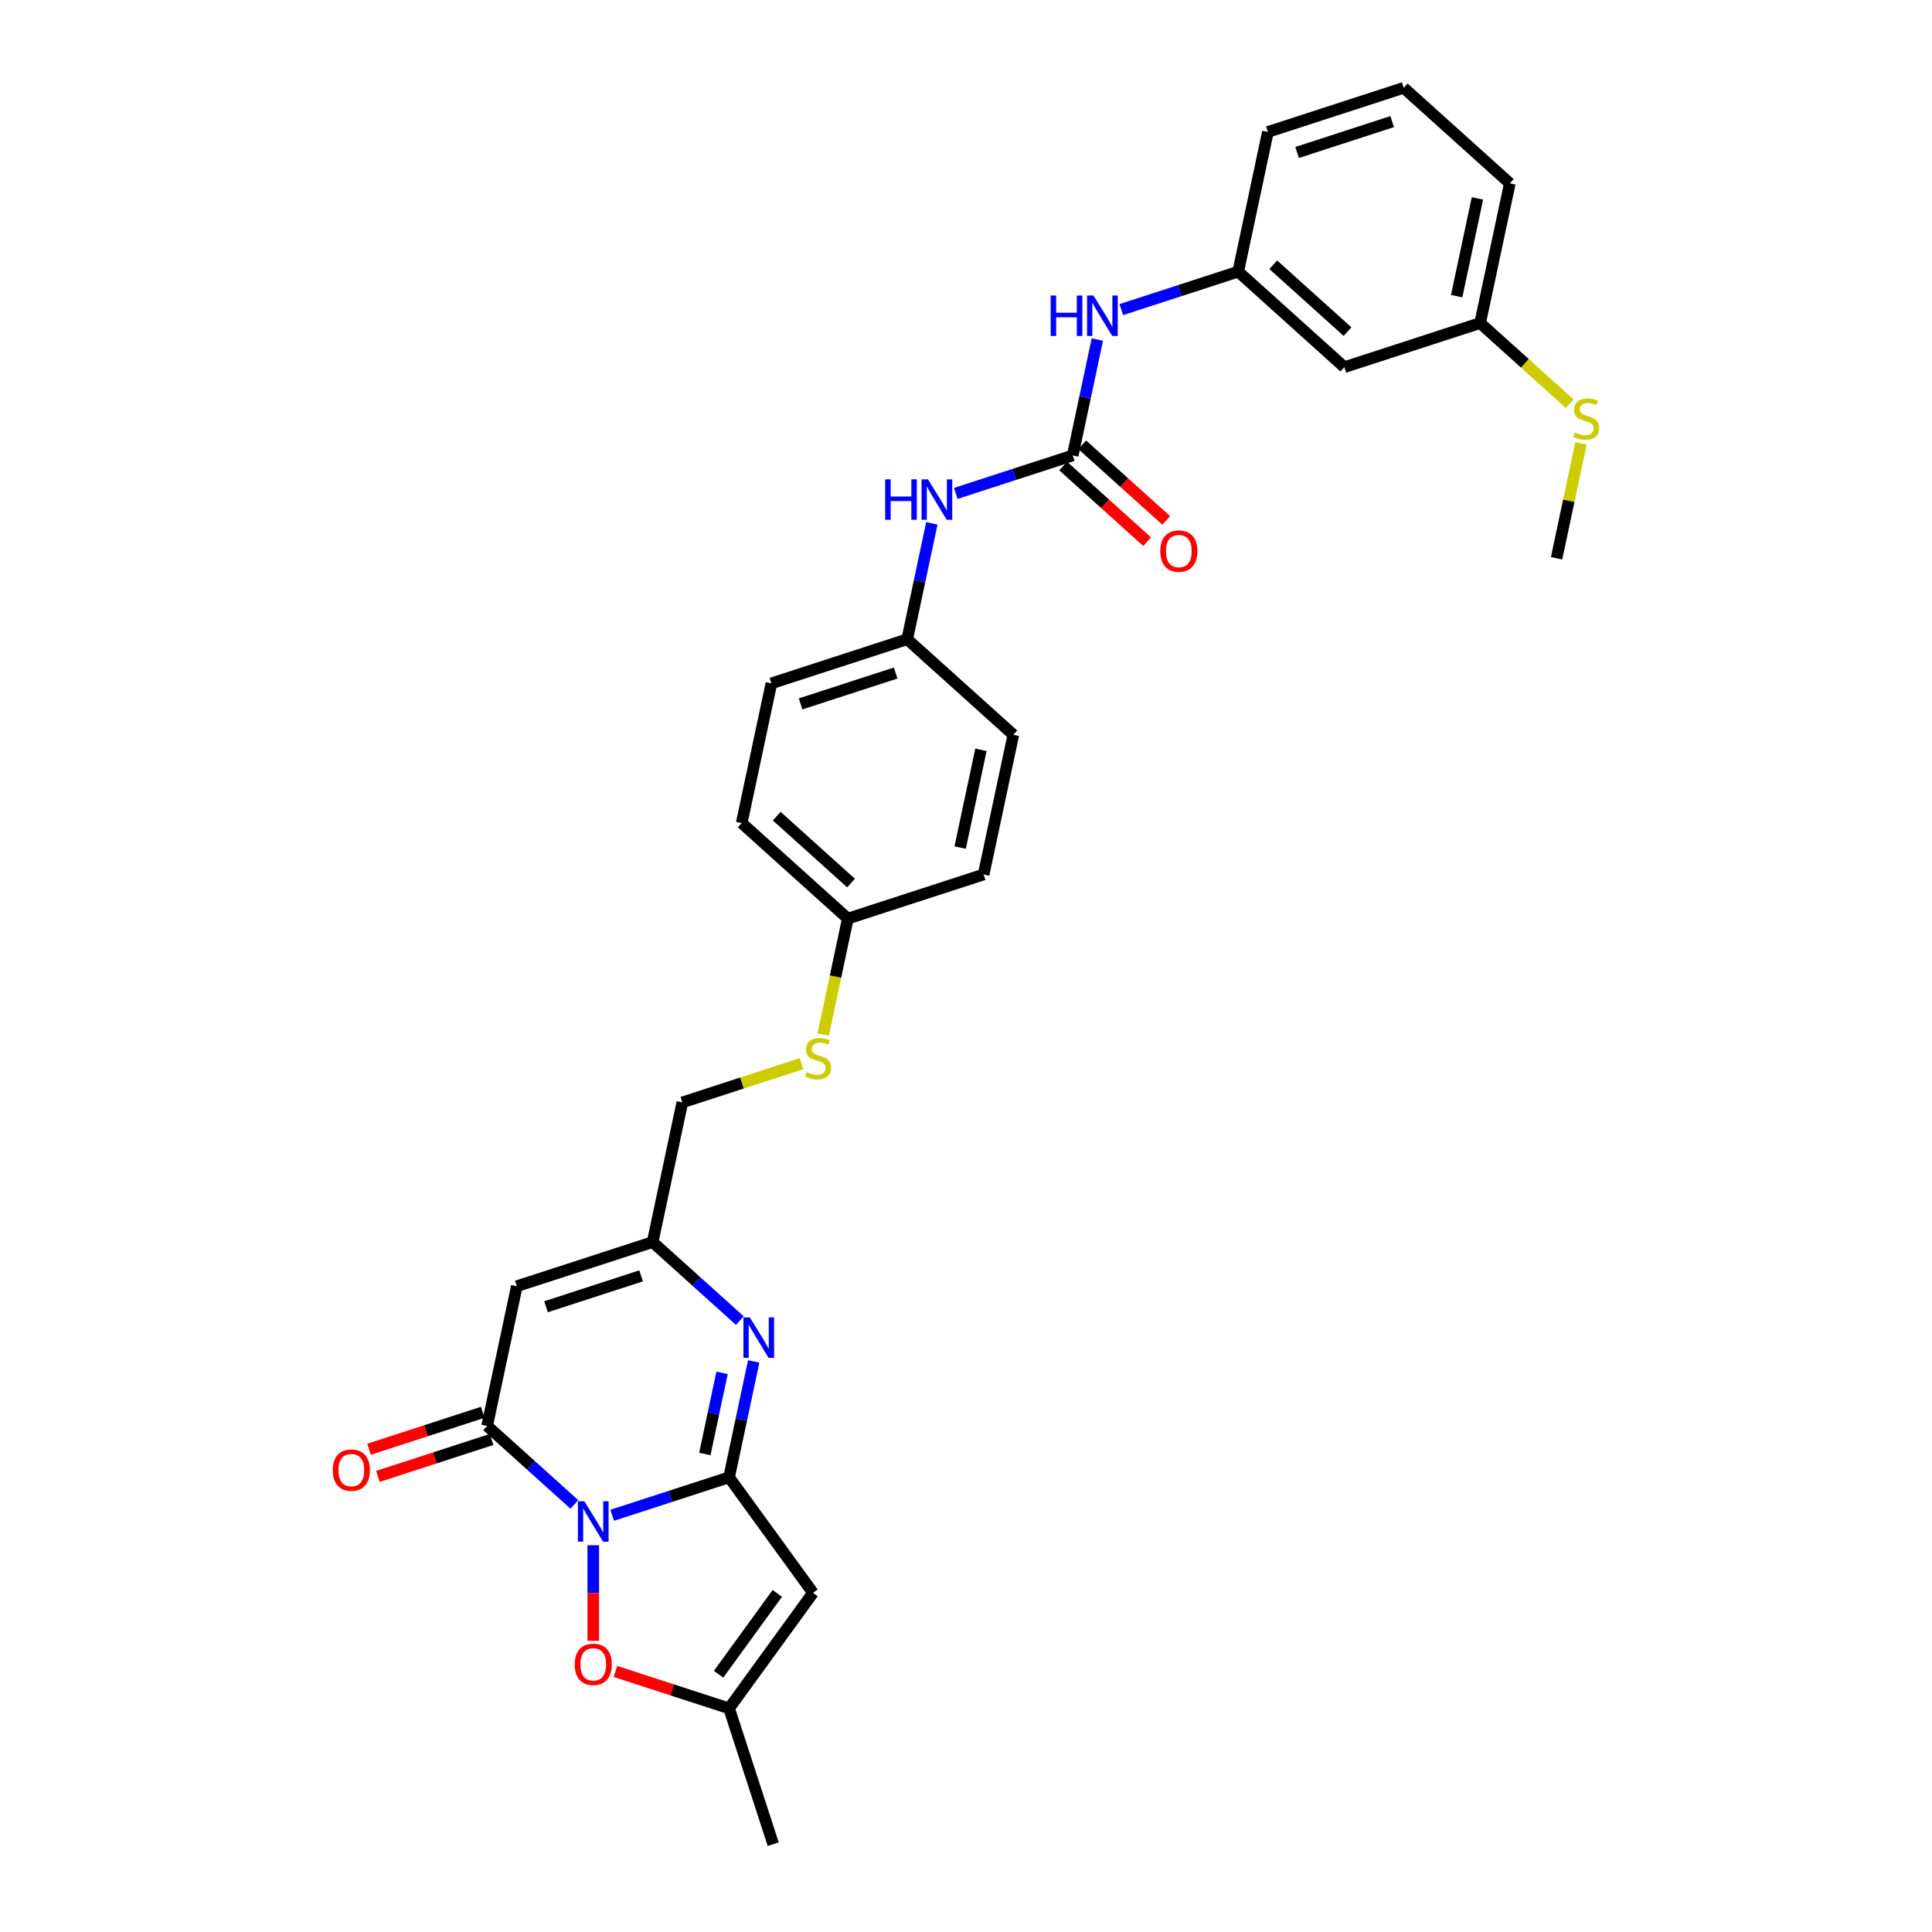 <?xml version='1.0' encoding='iso-8859-1'?>
<svg version='1.1' baseProfile='full'
              xmlns='http://www.w3.org/2000/svg'
                      xmlns:rdkit='http://www.rdkit.org/xml'
                      xmlns:xlink='http://www.w3.org/1999/xlink'
                  xml:space='preserve'
width='1000px' height='1000px' viewBox='0 0 1000 1000'>
<!-- END OF HEADER -->
<rect style='opacity:1.0;fill:#FFFFFF;stroke:none' width='1000' height='1000' x='0' y='0'> </rect>
<path class='bond-0' d='M 316.858,784.317 L 347.113,774.487' style='fill:none;fill-rule:evenodd;stroke:#0000FF;stroke-width:6px;stroke-linecap:butt;stroke-linejoin:miter;stroke-opacity:1' />
<path class='bond-0' d='M 347.113,774.487 L 377.367,764.656' style='fill:none;fill-rule:evenodd;stroke:#000000;stroke-width:6px;stroke-linecap:butt;stroke-linejoin:miter;stroke-opacity:1' />
<path class='bond-1' d='M 297.286,778.685 L 274.715,758.362' style='fill:none;fill-rule:evenodd;stroke:#0000FF;stroke-width:6px;stroke-linecap:butt;stroke-linejoin:miter;stroke-opacity:1' />
<path class='bond-1' d='M 274.715,758.362 L 252.144,738.039' style='fill:none;fill-rule:evenodd;stroke:#000000;stroke-width:6px;stroke-linecap:butt;stroke-linejoin:miter;stroke-opacity:1' />
<path class='bond-5' d='M 307.072,799.811 L 307.072,824.548' style='fill:none;fill-rule:evenodd;stroke:#0000FF;stroke-width:6px;stroke-linecap:butt;stroke-linejoin:miter;stroke-opacity:1' />
<path class='bond-5' d='M 307.072,824.548 L 307.072,849.285' style='fill:none;fill-rule:evenodd;stroke:#FF0000;stroke-width:6px;stroke-linecap:butt;stroke-linejoin:miter;stroke-opacity:1' />
<path class='bond-2' d='M 377.367,764.656 L 383.742,734.664' style='fill:none;fill-rule:evenodd;stroke:#000000;stroke-width:6px;stroke-linecap:butt;stroke-linejoin:miter;stroke-opacity:1' />
<path class='bond-2' d='M 383.742,734.664 L 390.117,704.672' style='fill:none;fill-rule:evenodd;stroke:#0000FF;stroke-width:6px;stroke-linecap:butt;stroke-linejoin:miter;stroke-opacity:1' />
<path class='bond-2' d='M 364.82,752.585 L 369.283,731.591' style='fill:none;fill-rule:evenodd;stroke:#000000;stroke-width:6px;stroke-linecap:butt;stroke-linejoin:miter;stroke-opacity:1' />
<path class='bond-2' d='M 369.283,731.591 L 373.745,710.596' style='fill:none;fill-rule:evenodd;stroke:#0000FF;stroke-width:6px;stroke-linecap:butt;stroke-linejoin:miter;stroke-opacity:1' />
<path class='bond-3' d='M 377.367,764.656 L 420.812,824.453' style='fill:none;fill-rule:evenodd;stroke:#000000;stroke-width:6px;stroke-linecap:butt;stroke-linejoin:miter;stroke-opacity:1' />
<path class='bond-4' d='M 252.144,738.039 L 267.511,665.741' style='fill:none;fill-rule:evenodd;stroke:#000000;stroke-width:6px;stroke-linecap:butt;stroke-linejoin:miter;stroke-opacity:1' />
<path class='bond-11' d='M 249.86,731.01 L 220.44,740.569' style='fill:none;fill-rule:evenodd;stroke:#000000;stroke-width:6px;stroke-linecap:butt;stroke-linejoin:miter;stroke-opacity:1' />
<path class='bond-11' d='M 220.44,740.569 L 191.021,750.128' style='fill:none;fill-rule:evenodd;stroke:#FF0000;stroke-width:6px;stroke-linecap:butt;stroke-linejoin:miter;stroke-opacity:1' />
<path class='bond-11' d='M 254.428,745.069 L 225.008,754.628' style='fill:none;fill-rule:evenodd;stroke:#000000;stroke-width:6px;stroke-linecap:butt;stroke-linejoin:miter;stroke-opacity:1' />
<path class='bond-11' d='M 225.008,754.628 L 195.589,764.187' style='fill:none;fill-rule:evenodd;stroke:#FF0000;stroke-width:6px;stroke-linecap:butt;stroke-linejoin:miter;stroke-opacity:1' />
<path class='bond-31' d='M 382.949,683.547 L 360.378,663.224' style='fill:none;fill-rule:evenodd;stroke:#0000FF;stroke-width:6px;stroke-linecap:butt;stroke-linejoin:miter;stroke-opacity:1' />
<path class='bond-31' d='M 360.378,663.224 L 337.807,642.901' style='fill:none;fill-rule:evenodd;stroke:#000000;stroke-width:6px;stroke-linecap:butt;stroke-linejoin:miter;stroke-opacity:1' />
<path class='bond-30' d='M 420.812,824.453 L 377.367,884.25' style='fill:none;fill-rule:evenodd;stroke:#000000;stroke-width:6px;stroke-linecap:butt;stroke-linejoin:miter;stroke-opacity:1' />
<path class='bond-30' d='M 402.336,824.734 L 371.925,866.591' style='fill:none;fill-rule:evenodd;stroke:#000000;stroke-width:6px;stroke-linecap:butt;stroke-linejoin:miter;stroke-opacity:1' />
<path class='bond-6' d='M 267.511,665.741 L 337.807,642.901' style='fill:none;fill-rule:evenodd;stroke:#000000;stroke-width:6px;stroke-linecap:butt;stroke-linejoin:miter;stroke-opacity:1' />
<path class='bond-6' d='M 282.624,676.374 L 331.83,660.386' style='fill:none;fill-rule:evenodd;stroke:#000000;stroke-width:6px;stroke-linecap:butt;stroke-linejoin:miter;stroke-opacity:1' />
<path class='bond-8' d='M 318.528,865.132 L 347.948,874.691' style='fill:none;fill-rule:evenodd;stroke:#FF0000;stroke-width:6px;stroke-linecap:butt;stroke-linejoin:miter;stroke-opacity:1' />
<path class='bond-8' d='M 347.948,874.691 L 377.367,884.25' style='fill:none;fill-rule:evenodd;stroke:#000000;stroke-width:6px;stroke-linecap:butt;stroke-linejoin:miter;stroke-opacity:1' />
<path class='bond-16' d='M 337.807,642.901 L 353.174,570.603' style='fill:none;fill-rule:evenodd;stroke:#000000;stroke-width:6px;stroke-linecap:butt;stroke-linejoin:miter;stroke-opacity:1' />
<path class='bond-7' d='M 555.235,235.731 L 524.98,245.561' style='fill:none;fill-rule:evenodd;stroke:#000000;stroke-width:6px;stroke-linecap:butt;stroke-linejoin:miter;stroke-opacity:1' />
<path class='bond-7' d='M 524.98,245.561 L 494.725,255.392' style='fill:none;fill-rule:evenodd;stroke:#0000FF;stroke-width:6px;stroke-linecap:butt;stroke-linejoin:miter;stroke-opacity:1' />
<path class='bond-9' d='M 555.235,235.731 L 561.61,205.739' style='fill:none;fill-rule:evenodd;stroke:#000000;stroke-width:6px;stroke-linecap:butt;stroke-linejoin:miter;stroke-opacity:1' />
<path class='bond-9' d='M 561.61,205.739 L 567.985,175.747' style='fill:none;fill-rule:evenodd;stroke:#0000FF;stroke-width:6px;stroke-linecap:butt;stroke-linejoin:miter;stroke-opacity:1' />
<path class='bond-12' d='M 550.289,241.224 L 572.025,260.795' style='fill:none;fill-rule:evenodd;stroke:#000000;stroke-width:6px;stroke-linecap:butt;stroke-linejoin:miter;stroke-opacity:1' />
<path class='bond-12' d='M 572.025,260.795 L 593.76,280.366' style='fill:none;fill-rule:evenodd;stroke:#FF0000;stroke-width:6px;stroke-linecap:butt;stroke-linejoin:miter;stroke-opacity:1' />
<path class='bond-12' d='M 560.18,230.238 L 581.916,249.809' style='fill:none;fill-rule:evenodd;stroke:#000000;stroke-width:6px;stroke-linecap:butt;stroke-linejoin:miter;stroke-opacity:1' />
<path class='bond-12' d='M 581.916,249.809 L 603.652,269.38' style='fill:none;fill-rule:evenodd;stroke:#FF0000;stroke-width:6px;stroke-linecap:butt;stroke-linejoin:miter;stroke-opacity:1' />
<path class='bond-25' d='M 377.367,884.25 L 400.208,954.545' style='fill:none;fill-rule:evenodd;stroke:#000000;stroke-width:6px;stroke-linecap:butt;stroke-linejoin:miter;stroke-opacity:1' />
<path class='bond-13' d='M 580.388,160.253 L 610.643,150.423' style='fill:none;fill-rule:evenodd;stroke:#0000FF;stroke-width:6px;stroke-linecap:butt;stroke-linejoin:miter;stroke-opacity:1' />
<path class='bond-13' d='M 610.643,150.423 L 640.897,140.593' style='fill:none;fill-rule:evenodd;stroke:#000000;stroke-width:6px;stroke-linecap:butt;stroke-linejoin:miter;stroke-opacity:1' />
<path class='bond-10' d='M 482.322,270.885 L 475.947,300.877' style='fill:none;fill-rule:evenodd;stroke:#0000FF;stroke-width:6px;stroke-linecap:butt;stroke-linejoin:miter;stroke-opacity:1' />
<path class='bond-10' d='M 475.947,300.877 L 469.572,330.869' style='fill:none;fill-rule:evenodd;stroke:#000000;stroke-width:6px;stroke-linecap:butt;stroke-linejoin:miter;stroke-opacity:1' />
<path class='bond-14' d='M 640.897,140.593 L 695.825,190.05' style='fill:none;fill-rule:evenodd;stroke:#000000;stroke-width:6px;stroke-linecap:butt;stroke-linejoin:miter;stroke-opacity:1' />
<path class='bond-14' d='M 659.028,137.026 L 697.478,171.646' style='fill:none;fill-rule:evenodd;stroke:#000000;stroke-width:6px;stroke-linecap:butt;stroke-linejoin:miter;stroke-opacity:1' />
<path class='bond-27' d='M 640.897,140.593 L 656.265,68.295' style='fill:none;fill-rule:evenodd;stroke:#000000;stroke-width:6px;stroke-linecap:butt;stroke-linejoin:miter;stroke-opacity:1' />
<path class='bond-19' d='M 695.825,190.05 L 766.121,167.21' style='fill:none;fill-rule:evenodd;stroke:#000000;stroke-width:6px;stroke-linecap:butt;stroke-linejoin:miter;stroke-opacity:1' />
<path class='bond-15' d='M 414.91,550.544 L 384.042,560.573' style='fill:none;fill-rule:evenodd;stroke:#CCCC00;stroke-width:6px;stroke-linecap:butt;stroke-linejoin:miter;stroke-opacity:1' />
<path class='bond-15' d='M 384.042,560.573 L 353.174,570.603' style='fill:none;fill-rule:evenodd;stroke:#000000;stroke-width:6px;stroke-linecap:butt;stroke-linejoin:miter;stroke-opacity:1' />
<path class='bond-18' d='M 426.081,535.478 L 432.459,505.472' style='fill:none;fill-rule:evenodd;stroke:#CCCC00;stroke-width:6px;stroke-linecap:butt;stroke-linejoin:miter;stroke-opacity:1' />
<path class='bond-18' d='M 432.459,505.472 L 438.837,475.465' style='fill:none;fill-rule:evenodd;stroke:#000000;stroke-width:6px;stroke-linecap:butt;stroke-linejoin:miter;stroke-opacity:1' />
<path class='bond-17' d='M 469.572,330.869 L 399.276,353.71' style='fill:none;fill-rule:evenodd;stroke:#000000;stroke-width:6px;stroke-linecap:butt;stroke-linejoin:miter;stroke-opacity:1' />
<path class='bond-17' d='M 463.595,348.354 L 414.389,364.343' style='fill:none;fill-rule:evenodd;stroke:#000000;stroke-width:6px;stroke-linecap:butt;stroke-linejoin:miter;stroke-opacity:1' />
<path class='bond-32' d='M 469.572,330.869 L 524.5,380.327' style='fill:none;fill-rule:evenodd;stroke:#000000;stroke-width:6px;stroke-linecap:butt;stroke-linejoin:miter;stroke-opacity:1' />
<path class='bond-23' d='M 438.837,475.465 L 509.132,452.624' style='fill:none;fill-rule:evenodd;stroke:#000000;stroke-width:6px;stroke-linecap:butt;stroke-linejoin:miter;stroke-opacity:1' />
<path class='bond-24' d='M 438.837,475.465 L 383.909,426.007' style='fill:none;fill-rule:evenodd;stroke:#000000;stroke-width:6px;stroke-linecap:butt;stroke-linejoin:miter;stroke-opacity:1' />
<path class='bond-24' d='M 440.489,457.061 L 402.04,422.44' style='fill:none;fill-rule:evenodd;stroke:#000000;stroke-width:6px;stroke-linecap:butt;stroke-linejoin:miter;stroke-opacity:1' />
<path class='bond-20' d='M 766.121,167.21 L 789.305,188.085' style='fill:none;fill-rule:evenodd;stroke:#000000;stroke-width:6px;stroke-linecap:butt;stroke-linejoin:miter;stroke-opacity:1' />
<path class='bond-20' d='M 789.305,188.085 L 812.49,208.961' style='fill:none;fill-rule:evenodd;stroke:#CCCC00;stroke-width:6px;stroke-linecap:butt;stroke-linejoin:miter;stroke-opacity:1' />
<path class='bond-33' d='M 766.121,167.21 L 781.488,94.912' style='fill:none;fill-rule:evenodd;stroke:#000000;stroke-width:6px;stroke-linecap:butt;stroke-linejoin:miter;stroke-opacity:1' />
<path class='bond-33' d='M 753.966,153.292 L 764.724,102.683' style='fill:none;fill-rule:evenodd;stroke:#000000;stroke-width:6px;stroke-linecap:butt;stroke-linejoin:miter;stroke-opacity:1' />
<path class='bond-29' d='M 818.318,229.513 L 812,259.239' style='fill:none;fill-rule:evenodd;stroke:#CCCC00;stroke-width:6px;stroke-linecap:butt;stroke-linejoin:miter;stroke-opacity:1' />
<path class='bond-29' d='M 812,259.239 L 805.682,288.965' style='fill:none;fill-rule:evenodd;stroke:#000000;stroke-width:6px;stroke-linecap:butt;stroke-linejoin:miter;stroke-opacity:1' />
<path class='bond-21' d='M 524.5,380.327 L 509.132,452.624' style='fill:none;fill-rule:evenodd;stroke:#000000;stroke-width:6px;stroke-linecap:butt;stroke-linejoin:miter;stroke-opacity:1' />
<path class='bond-21' d='M 507.735,388.098 L 496.978,438.706' style='fill:none;fill-rule:evenodd;stroke:#000000;stroke-width:6px;stroke-linecap:butt;stroke-linejoin:miter;stroke-opacity:1' />
<path class='bond-22' d='M 399.276,353.71 L 383.909,426.007' style='fill:none;fill-rule:evenodd;stroke:#000000;stroke-width:6px;stroke-linecap:butt;stroke-linejoin:miter;stroke-opacity:1' />
<path class='bond-26' d='M 726.56,45.455 L 656.265,68.295' style='fill:none;fill-rule:evenodd;stroke:#000000;stroke-width:6px;stroke-linecap:butt;stroke-linejoin:miter;stroke-opacity:1' />
<path class='bond-26' d='M 720.584,62.94 L 671.377,78.928' style='fill:none;fill-rule:evenodd;stroke:#000000;stroke-width:6px;stroke-linecap:butt;stroke-linejoin:miter;stroke-opacity:1' />
<path class='bond-28' d='M 726.56,45.455 L 781.488,94.912' style='fill:none;fill-rule:evenodd;stroke:#000000;stroke-width:6px;stroke-linecap:butt;stroke-linejoin:miter;stroke-opacity:1' />
<path  class='atom-0' d='M 302.445 777.031
L 309.304 788.117
Q 309.984 789.211, 311.078 791.192
Q 312.172 793.173, 312.231 793.291
L 312.231 777.031
L 315.01 777.031
L 315.01 797.963
L 312.142 797.963
L 304.781 785.841
Q 303.923 784.422, 303.007 782.796
Q 302.12 781.17, 301.854 780.667
L 301.854 797.963
L 299.134 797.963
L 299.134 777.031
L 302.445 777.031
' fill='#0000FF'/>
<path  class='atom-3' d='M 388.108 681.892
L 394.967 692.979
Q 395.647 694.073, 396.741 696.054
Q 397.835 698.035, 397.894 698.153
L 397.894 681.892
L 400.673 681.892
L 400.673 702.824
L 397.805 702.824
L 390.443 690.703
Q 389.586 689.284, 388.67 687.658
Q 387.783 686.031, 387.517 685.529
L 387.517 702.824
L 384.797 702.824
L 384.797 681.892
L 388.108 681.892
' fill='#0000FF'/>
<path  class='atom-6' d='M 297.463 861.469
Q 297.463 856.443, 299.947 853.634
Q 302.43 850.825, 307.072 850.825
Q 311.714 850.825, 314.197 853.634
Q 316.681 856.443, 316.681 861.469
Q 316.681 866.554, 314.168 869.451
Q 311.655 872.319, 307.072 872.319
Q 302.46 872.319, 299.947 869.451
Q 297.463 866.584, 297.463 861.469
M 307.072 869.954
Q 310.265 869.954, 311.98 867.825
Q 313.724 865.667, 313.724 861.469
Q 313.724 857.359, 311.98 855.29
Q 310.265 853.19, 307.072 853.19
Q 303.879 853.19, 302.135 855.26
Q 300.42 857.33, 300.42 861.469
Q 300.42 865.697, 302.135 867.825
Q 303.879 869.954, 307.072 869.954
' fill='#FF0000'/>
<path  class='atom-10' d='M 543.831 152.967
L 546.669 152.967
L 546.669 161.866
L 557.371 161.866
L 557.371 152.967
L 560.21 152.967
L 560.21 173.899
L 557.371 173.899
L 557.371 164.231
L 546.669 164.231
L 546.669 173.899
L 543.831 173.899
L 543.831 152.967
' fill='#0000FF'/>
<path  class='atom-10' d='M 565.975 152.967
L 572.834 164.054
Q 573.514 165.148, 574.608 167.129
Q 575.702 169.11, 575.761 169.228
L 575.761 152.967
L 578.54 152.967
L 578.54 173.899
L 575.672 173.899
L 568.311 161.777
Q 567.453 160.358, 566.537 158.732
Q 565.65 157.106, 565.384 156.604
L 565.384 173.899
L 562.664 173.899
L 562.664 152.967
L 565.975 152.967
' fill='#0000FF'/>
<path  class='atom-11' d='M 458.168 248.105
L 461.006 248.105
L 461.006 257.004
L 471.709 257.004
L 471.709 248.105
L 474.547 248.105
L 474.547 269.037
L 471.709 269.037
L 471.709 259.37
L 461.006 259.37
L 461.006 269.037
L 458.168 269.037
L 458.168 248.105
' fill='#0000FF'/>
<path  class='atom-11' d='M 480.312 248.105
L 487.171 259.192
Q 487.851 260.286, 488.945 262.267
Q 490.039 264.248, 490.098 264.366
L 490.098 248.105
L 492.877 248.105
L 492.877 269.037
L 490.01 269.037
L 482.648 256.916
Q 481.79 255.497, 480.874 253.87
Q 479.987 252.244, 479.721 251.742
L 479.721 269.037
L 477.001 269.037
L 477.001 248.105
L 480.312 248.105
' fill='#0000FF'/>
<path  class='atom-12' d='M 172.24 760.939
Q 172.24 755.913, 174.723 753.104
Q 177.207 750.295, 181.848 750.295
Q 186.49 750.295, 188.974 753.104
Q 191.457 755.913, 191.457 760.939
Q 191.457 766.024, 188.944 768.921
Q 186.431 771.789, 181.848 771.789
Q 177.236 771.789, 174.723 768.921
Q 172.24 766.053, 172.24 760.939
M 181.848 769.424
Q 185.041 769.424, 186.756 767.295
Q 188.501 765.137, 188.501 760.939
Q 188.501 756.829, 186.756 754.76
Q 185.041 752.66, 181.848 752.66
Q 178.655 752.66, 176.911 754.73
Q 175.196 756.8, 175.196 760.939
Q 175.196 765.166, 176.911 767.295
Q 178.655 769.424, 181.848 769.424
' fill='#FF0000'/>
<path  class='atom-13' d='M 600.554 285.248
Q 600.554 280.221, 603.037 277.413
Q 605.521 274.604, 610.163 274.604
Q 614.804 274.604, 617.288 277.413
Q 619.771 280.221, 619.771 285.248
Q 619.771 290.333, 617.258 293.23
Q 614.745 296.098, 610.163 296.098
Q 605.55 296.098, 603.037 293.23
Q 600.554 290.362, 600.554 285.248
M 610.163 293.733
Q 613.356 293.733, 615.07 291.604
Q 616.815 289.446, 616.815 285.248
Q 616.815 281.138, 615.07 279.068
Q 613.356 276.969, 610.163 276.969
Q 606.97 276.969, 605.225 279.039
Q 603.51 281.108, 603.51 285.248
Q 603.51 289.475, 605.225 291.604
Q 606.97 293.733, 610.163 293.733
' fill='#FF0000'/>
<path  class='atom-16' d='M 417.557 554.947
Q 417.793 555.036, 418.769 555.45
Q 419.744 555.864, 420.809 556.13
Q 421.903 556.366, 422.967 556.366
Q 424.948 556.366, 426.101 555.42
Q 427.254 554.444, 427.254 552.759
Q 427.254 551.606, 426.663 550.897
Q 426.101 550.187, 425.214 549.803
Q 424.327 549.418, 422.849 548.975
Q 420.986 548.413, 419.863 547.881
Q 418.769 547.349, 417.97 546.225
Q 417.202 545.102, 417.202 543.21
Q 417.202 540.578, 418.976 538.952
Q 420.779 537.326, 424.327 537.326
Q 426.751 537.326, 429.501 538.479
L 428.821 540.756
Q 426.308 539.721, 424.416 539.721
Q 422.376 539.721, 421.252 540.578
Q 420.129 541.406, 420.158 542.855
Q 420.158 543.978, 420.72 544.658
Q 421.311 545.338, 422.139 545.723
Q 422.997 546.107, 424.416 546.551
Q 426.308 547.142, 427.431 547.733
Q 428.555 548.324, 429.353 549.537
Q 430.181 550.719, 430.181 552.759
Q 430.181 555.657, 428.23 557.224
Q 426.308 558.761, 423.085 558.761
Q 421.223 558.761, 419.803 558.347
Q 418.414 557.963, 416.758 557.283
L 417.557 554.947
' fill='#CCCC00'/>
<path  class='atom-21' d='M 815.136 223.852
Q 815.372 223.94, 816.348 224.354
Q 817.324 224.768, 818.388 225.034
Q 819.482 225.271, 820.546 225.271
Q 822.527 225.271, 823.68 224.325
Q 824.833 223.349, 824.833 221.664
Q 824.833 220.511, 824.242 219.801
Q 823.68 219.092, 822.793 218.707
Q 821.906 218.323, 820.428 217.879
Q 818.565 217.318, 817.442 216.786
Q 816.348 216.253, 815.55 215.13
Q 814.781 214.006, 814.781 212.114
Q 814.781 209.483, 816.555 207.857
Q 818.359 206.231, 821.906 206.231
Q 824.331 206.231, 827.08 207.384
L 826.4 209.66
Q 823.887 208.626, 821.995 208.626
Q 819.955 208.626, 818.832 209.483
Q 817.708 210.311, 817.738 211.759
Q 817.738 212.883, 818.299 213.563
Q 818.891 214.243, 819.719 214.627
Q 820.576 215.012, 821.995 215.455
Q 823.887 216.046, 825.011 216.638
Q 826.134 217.229, 826.932 218.441
Q 827.76 219.624, 827.76 221.664
Q 827.76 224.561, 825.809 226.128
Q 823.887 227.666, 820.665 227.666
Q 818.802 227.666, 817.383 227.252
Q 815.993 226.867, 814.338 226.187
L 815.136 223.852
' fill='#CCCC00'/>
</svg>
